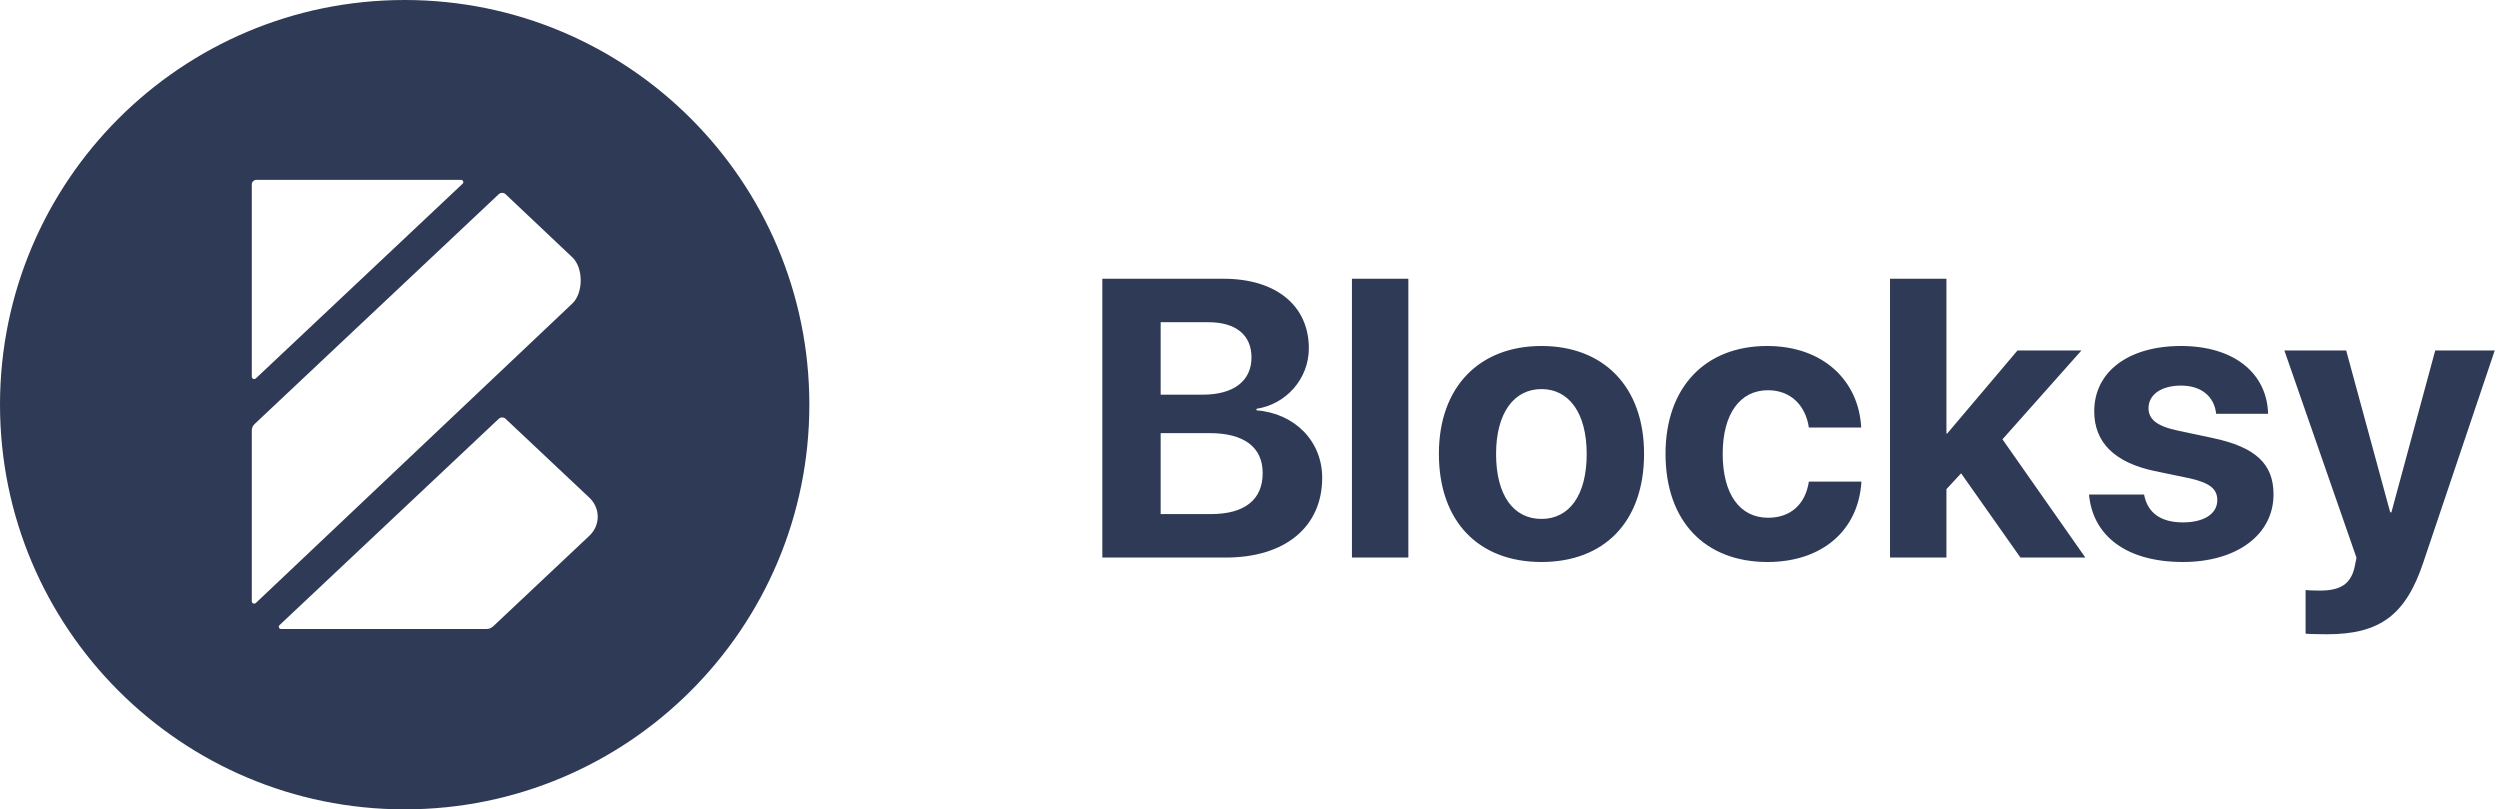 <?xml version="1.0" encoding="UTF-8"?>
<svg width="139px" height="45px" viewBox="0 0 139 45" version="1.1" xmlns="http://www.w3.org/2000/svg" xmlns:xlink="http://www.w3.org/1999/xlink">
    <!-- Generator: Sketch 63.1 (92452) - https://sketch.com -->
    <title>Group 6</title>
    <desc>Created with Sketch.</desc>
    <g id="Home" stroke="none" stroke-width="1" fill="none" fill-rule="evenodd">
        <g transform="translate(-208, -37)" fill="#2F3B56" id="Top-section-1">
            <g transform="translate(-0.5, 0)">
                <g id="Header" transform="translate(0.5, 0)">
                    <g id="Group-6" transform="translate(208, 37)">
                        <path d="M68.153,31 C71.462,31 73.514,29.292 73.514,26.563 C73.514,24.512 71.967,22.976 69.861,22.814 L69.861,22.729 C71.505,22.481 72.772,21.063 72.772,19.366 C72.772,16.992 70.946,15.499 68.035,15.499 L61.289,15.499 L61.289,31 L68.153,31 Z M66.864,21.944 L64.533,21.944 L64.533,17.916 L67.197,17.916 C68.712,17.916 69.582,18.625 69.582,19.871 C69.582,21.182 68.594,21.944 66.864,21.944 Z M67.326,28.583 L64.533,28.583 L64.533,24.082 L67.251,24.082 C69.163,24.082 70.205,24.855 70.205,26.306 C70.205,27.788 69.195,28.583 67.326,28.583 Z M78.305,31 L78.305,15.499 L75.168,15.499 L75.168,31 L78.305,31 Z M85.706,31.247 C89.187,31.247 91.41,29.023 91.41,25.231 C91.41,21.493 89.154,19.237 85.706,19.237 C82.258,19.237 80.002,21.504 80.002,25.231 C80.002,29.013 82.226,31.247 85.706,31.247 Z M85.706,28.852 C84.159,28.852 83.182,27.552 83.182,25.242 C83.182,22.954 84.181,21.633 85.706,21.633 C87.231,21.633 88.22,22.954 88.22,25.242 C88.22,27.552 87.242,28.852 85.706,28.852 Z M98.274,31.247 C101.304,31.247 103.334,29.496 103.495,26.778 L100.573,26.778 C100.38,28.035 99.563,28.787 98.307,28.787 C96.749,28.787 95.782,27.498 95.782,25.231 C95.782,23.008 96.749,21.697 98.296,21.697 C99.585,21.697 100.391,22.557 100.573,23.771 L103.484,23.771 C103.345,21.16 101.368,19.237 98.253,19.237 C94.805,19.237 92.603,21.536 92.603,25.231 C92.603,28.991 94.805,31.247 98.274,31.247 Z M108.222,31 L108.222,27.197 L109.038,26.316 L112.336,31 L115.945,31 L111.337,24.426 L115.73,19.484 L112.175,19.484 L108.265,24.104 L108.222,24.104 L108.222,15.499 L105.085,15.499 L105.085,31 L108.222,31 Z M121.37,31.247 C124.335,31.247 126.408,29.754 126.408,27.487 C126.408,25.801 125.42,24.855 123.014,24.351 L121.048,23.932 C119.888,23.685 119.458,23.287 119.458,22.696 C119.458,21.934 120.178,21.439 121.263,21.439 C122.423,21.439 123.121,22.073 123.218,23.008 L126.107,23.008 C126.043,20.752 124.217,19.237 121.263,19.237 C118.33,19.237 116.439,20.677 116.439,22.868 C116.439,24.598 117.567,25.715 119.791,26.188 L121.757,26.596 C122.885,26.854 123.282,27.197 123.282,27.81 C123.282,28.562 122.552,29.045 121.37,29.045 C120.124,29.045 119.404,28.508 119.211,27.498 L116.149,27.498 C116.354,29.765 118.19,31.247 121.37,31.247 Z M129.384,35.265 C132.316,35.265 133.767,34.201 134.744,31.247 L138.708,19.484 L135.399,19.484 L132.961,28.486 L132.896,28.486 L130.447,19.484 L127.01,19.484 L131.017,31 C131.027,31.054 130.909,31.505 130.909,31.559 C130.694,32.472 130.125,32.837 128.986,32.837 C128.868,32.837 128.299,32.826 128.191,32.805 L128.191,35.232 C128.299,35.254 129.266,35.265 129.384,35.265 Z" id="Blocksy" fill-rule="nonzero"></path>
                        <path d="M22.5,0 C34.926,0 45,10.074 45,22.5 C45,34.926 34.926,45 22.5,45 C10.074,45 0,34.926 0,22.5 C0,10.074 10.074,0 22.5,0 Z M28.107,23.283 C28.004,23.185 27.836,23.185 27.732,23.283 L27.732,23.283 L15.539,34.76 C15.456,34.839 15.515,34.974 15.633,34.974 L15.633,34.974 L27.042,34.974 C27.183,34.974 27.318,34.921 27.417,34.827 L27.417,34.827 L32.768,29.789 C33.389,29.204 33.389,28.256 32.768,27.67 L32.768,27.67 Z M28.107,10.796 C28.004,10.699 27.836,10.699 27.732,10.796 L27.732,10.796 L14.155,23.576 C14.056,23.67 14,23.797 14,23.93 L14,23.93 L14,33.436 C14,33.547 14.143,33.603 14.226,33.524 L14.226,33.524 L31.821,16.876 C32.442,16.29 32.443,14.891 31.821,14.306 L31.821,14.306 Z M25.629,10 L14.265,10 C14.119,10 14,10.112 14,10.25 L14,10.25 L14,20.949 C14,21.06 14.143,21.116 14.227,21.037 L14.227,21.037 L25.723,10.213 C25.806,10.135 25.747,10 25.629,10 L25.629,10 Z" id="Combined-Shape"></path>
                    </g>
                </g>
            </g>
        </g>
    </g>
</svg>